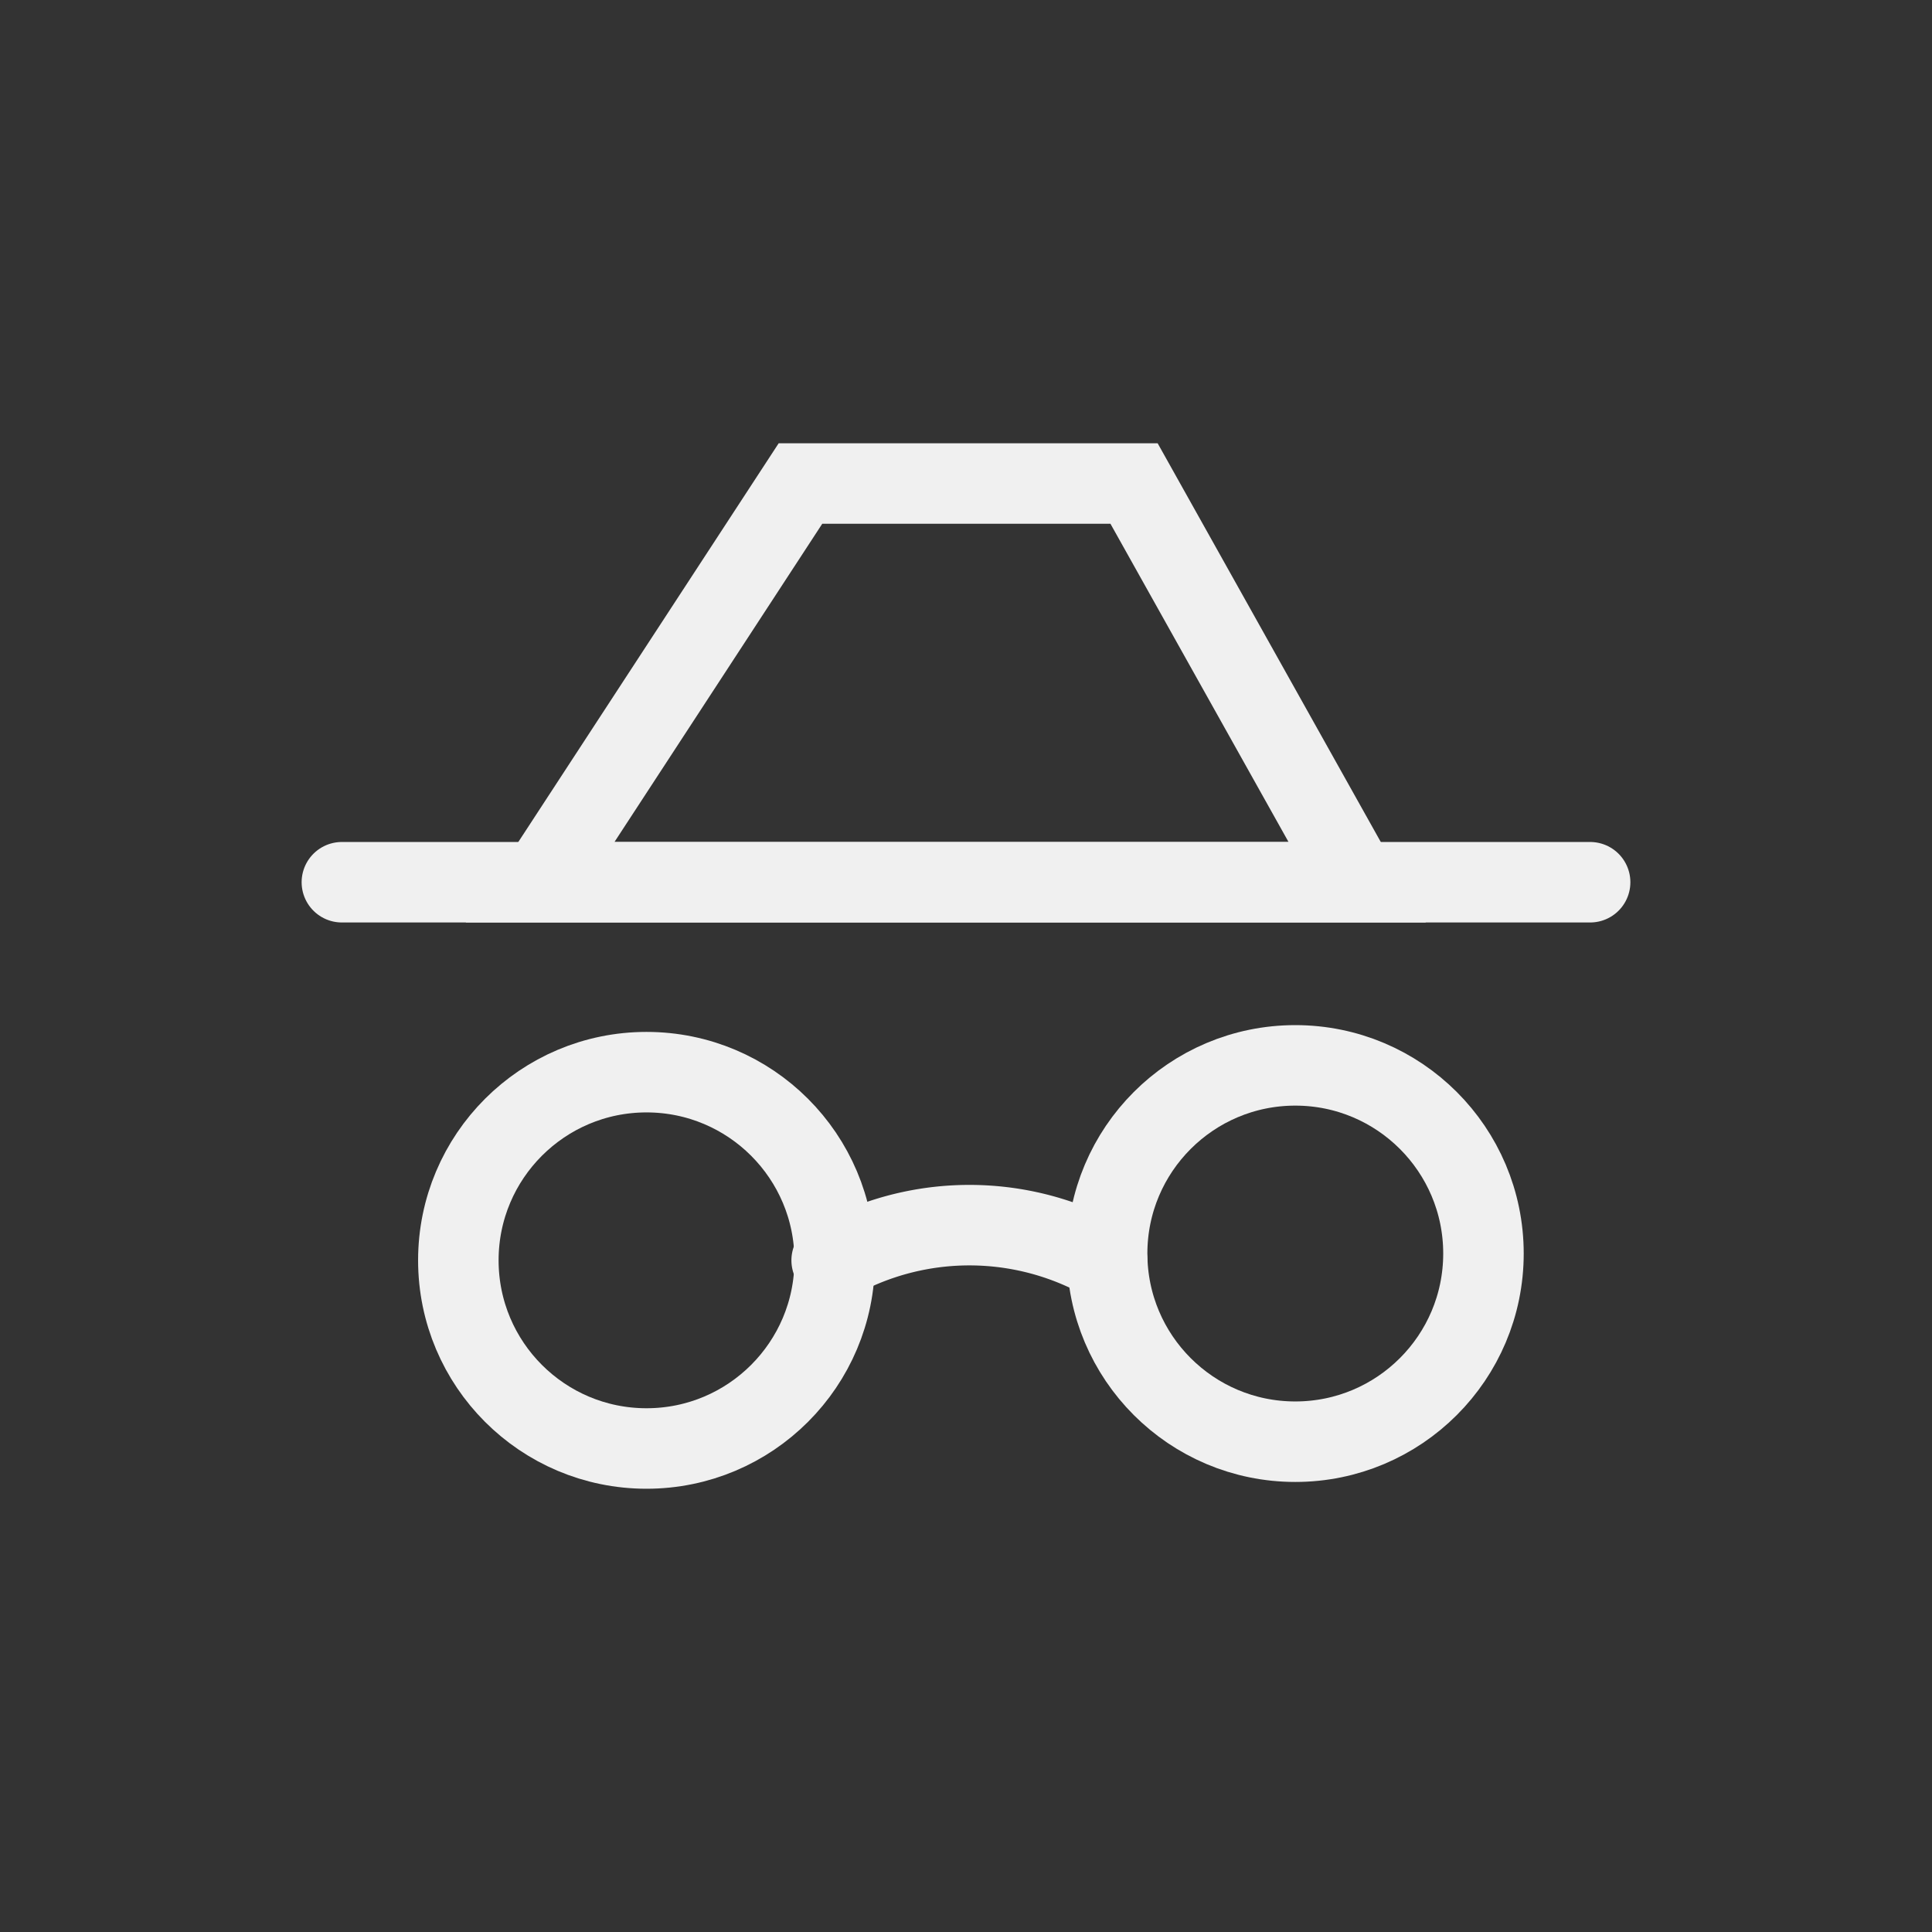 <!DOCTYPE svg PUBLIC "-//W3C//DTD SVG 1.1//EN" "http://www.w3.org/Graphics/SVG/1.1/DTD/svg11.dtd">
<!-- Uploaded to: SVG Repo, www.svgrepo.com, Transformed by: SVG Repo Mixer Tools -->
<svg width="800px" height="800px" viewBox="-6.4 -6.4 76.80 76.80" xmlns="http://www.w3.org/2000/svg" stroke-width="3.2" stroke="#F0F0F0" fill="none">
<rect x="-6.4" y="-6.4" width="76.80" height="76.80" fill="#333333" stroke="none"/>
<g id="SVGRepo_bgCarrier" stroke-width="0"/>
<g id="SVGRepo_tracerCarrier" stroke-linecap="round" stroke-linejoin="round"/>
<g id="SVGRepo_iconCarrier">
<circle cx="45.09" cy="43.43" r="7.48" stroke-linecap="round"/>
<circle cx="19.3" cy="43.7" r="7.48" stroke-linecap="round"/>
<line x1="7.19" y1="28.67" x2="56.81" y2="28.67" stroke-linecap="round"/>
<polygon points="47.55 28.67 15.07 28.67 25.42 12.82 38.68 12.82 47.55 28.67" stroke-linecap="round"/>
<path d="M26.66,43.7l.94-.42a11,11,0,0,1,9.07,0l.94.42" stroke-linecap="round"/>
</g>
</svg>